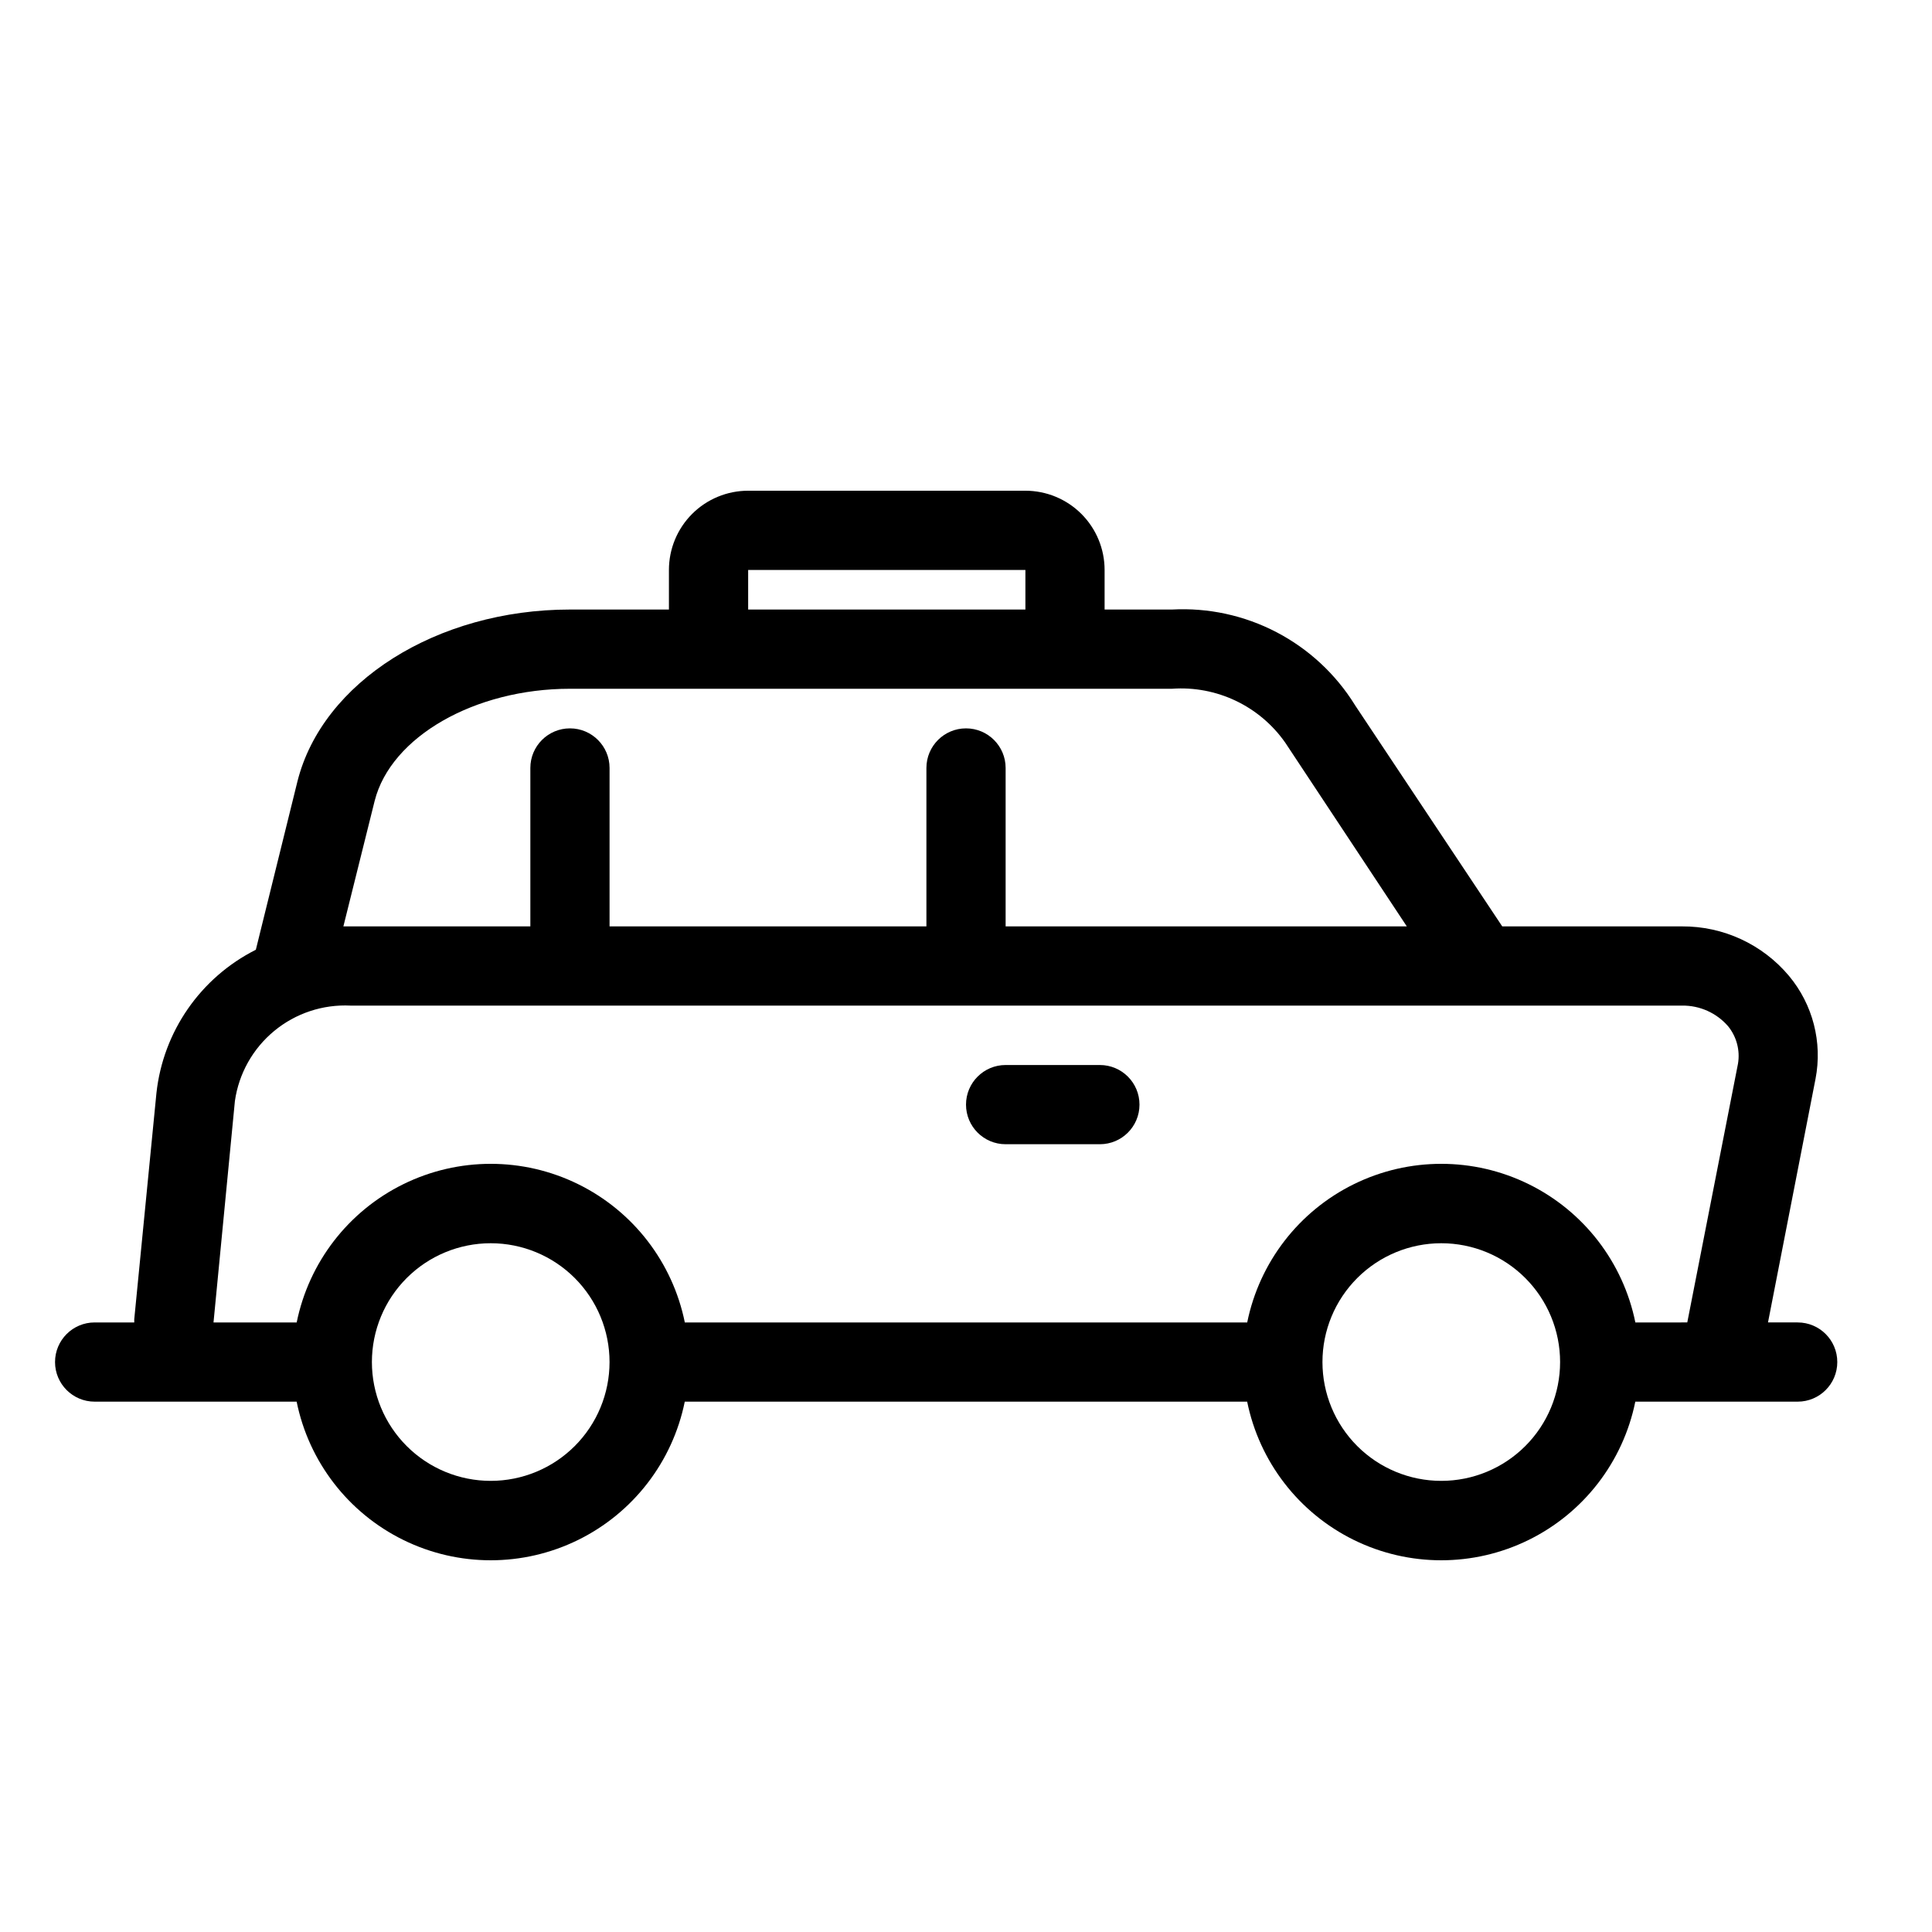 <?xml version="1.0" encoding="UTF-8"?>
<!-- Uploaded to: ICON Repo, www.iconrepo.com, Generator: ICON Repo Mixer Tools -->
<svg fill="#000000" width="800px" height="800px" version="1.1" viewBox="144 144 512 512" xmlns="http://www.w3.org/2000/svg">
 <g>
  <path d="m435.48 426.24h-24.98c-5.797 0-10.496 4.699-10.496 10.496s4.699 10.496 10.496 10.496h24.98c5.797 0 10.496-4.699 10.496-10.496s-4.699-10.496-10.496-10.496z"/>
  <path d="m620.41 494.46h-7.871l12.594-64.551v0.004c1.875-9.691-0.707-19.715-7.031-27.293-7.023-8.371-17.41-13.18-28.34-13.117h-47.652l-39.047-58.672 0.004-0.004c-5.07-8.176-12.25-14.84-20.781-19.293-8.531-4.449-18.102-6.523-27.711-6h-17.844v-10.496c0-5.566-2.211-10.906-6.148-14.844s-9.277-6.148-14.844-6.148h-73.473c-5.566 0-10.906 2.211-14.844 6.148s-6.148 9.277-6.148 14.844v10.496h-26.238c-35.266 0-65.602 19.207-72.211 45.555l-11.023 44.605c-14.656 7.379-24.574 21.684-26.344 37.996l-5.879 59.934v0.836h-10.496c-5.797 0-10.496 4.699-10.496 10.496s4.699 10.496 10.496 10.496h53.531c3.234 15.941 13.68 29.48 28.281 36.656 14.598 7.176 31.699 7.176 46.297 0 14.598-7.176 25.043-20.715 28.281-36.656h149.04c3.238 15.941 13.684 29.48 28.281 36.656 14.602 7.176 31.699 7.176 46.301 0 14.598-7.176 25.043-20.715 28.281-36.656h43.031c5.797 0 10.496-4.699 10.496-10.496s-4.699-10.496-10.496-10.496zm-278.14-199.42h73.473v10.496h-73.473zm-107.27 94.465 8.293-33.273c4.305-17.004 26.555-29.703 51.746-29.703h159.54c11.82-0.852 23.219 4.566 30.02 14.273l32.223 48.703h-106.32v-41.984c0-5.797-4.699-10.496-10.496-10.496s-10.496 4.699-10.496 10.496v41.984h-83.969v-41.984c0-5.797-4.699-10.496-10.496-10.496-5.797 0-10.496 4.699-10.496 10.496v41.984zm39.047 146.94c-8.352 0-16.359-3.316-22.266-9.223-5.906-5.902-9.223-13.914-9.223-22.266 0-8.348 3.316-16.359 9.223-22.262 5.906-5.906 13.914-9.223 22.266-9.223s16.359 3.316 22.266 9.223c5.902 5.902 9.223 13.914 9.223 22.262 0 8.352-3.32 16.363-9.223 22.266-5.906 5.906-13.914 9.223-22.266 9.223zm251.91 0h-0.004c-8.348 0-16.359-3.316-22.266-9.223-5.902-5.902-9.223-13.914-9.223-22.266 0-8.348 3.32-16.359 9.223-22.262 5.906-5.906 13.918-9.223 22.266-9.223 8.352 0 16.363 3.316 22.266 9.223 5.906 5.902 9.223 13.914 9.223 22.262 0 8.352-3.316 16.363-9.223 22.266-5.902 5.906-13.914 9.223-22.266 9.223zm62.977-41.984h-11.547c-3.238-15.938-13.684-29.477-28.281-36.652-14.602-7.176-31.699-7.176-46.301 0-14.598 7.176-25.043 20.715-28.281 36.652h-149.04c-3.238-15.938-13.684-29.477-28.281-36.652-14.598-7.176-31.699-7.176-46.297 0-14.602 7.176-25.047 20.715-28.281 36.652h-22.043l5.668-58.672c1.035-7.277 4.754-13.902 10.426-18.582 5.668-4.68 12.879-7.074 20.223-6.711h352.88c4.664-0.062 9.117 1.934 12.176 5.457 2.269 2.789 3.227 6.426 2.625 9.969l-13.434 68.539z"/>
 </g>
</svg>